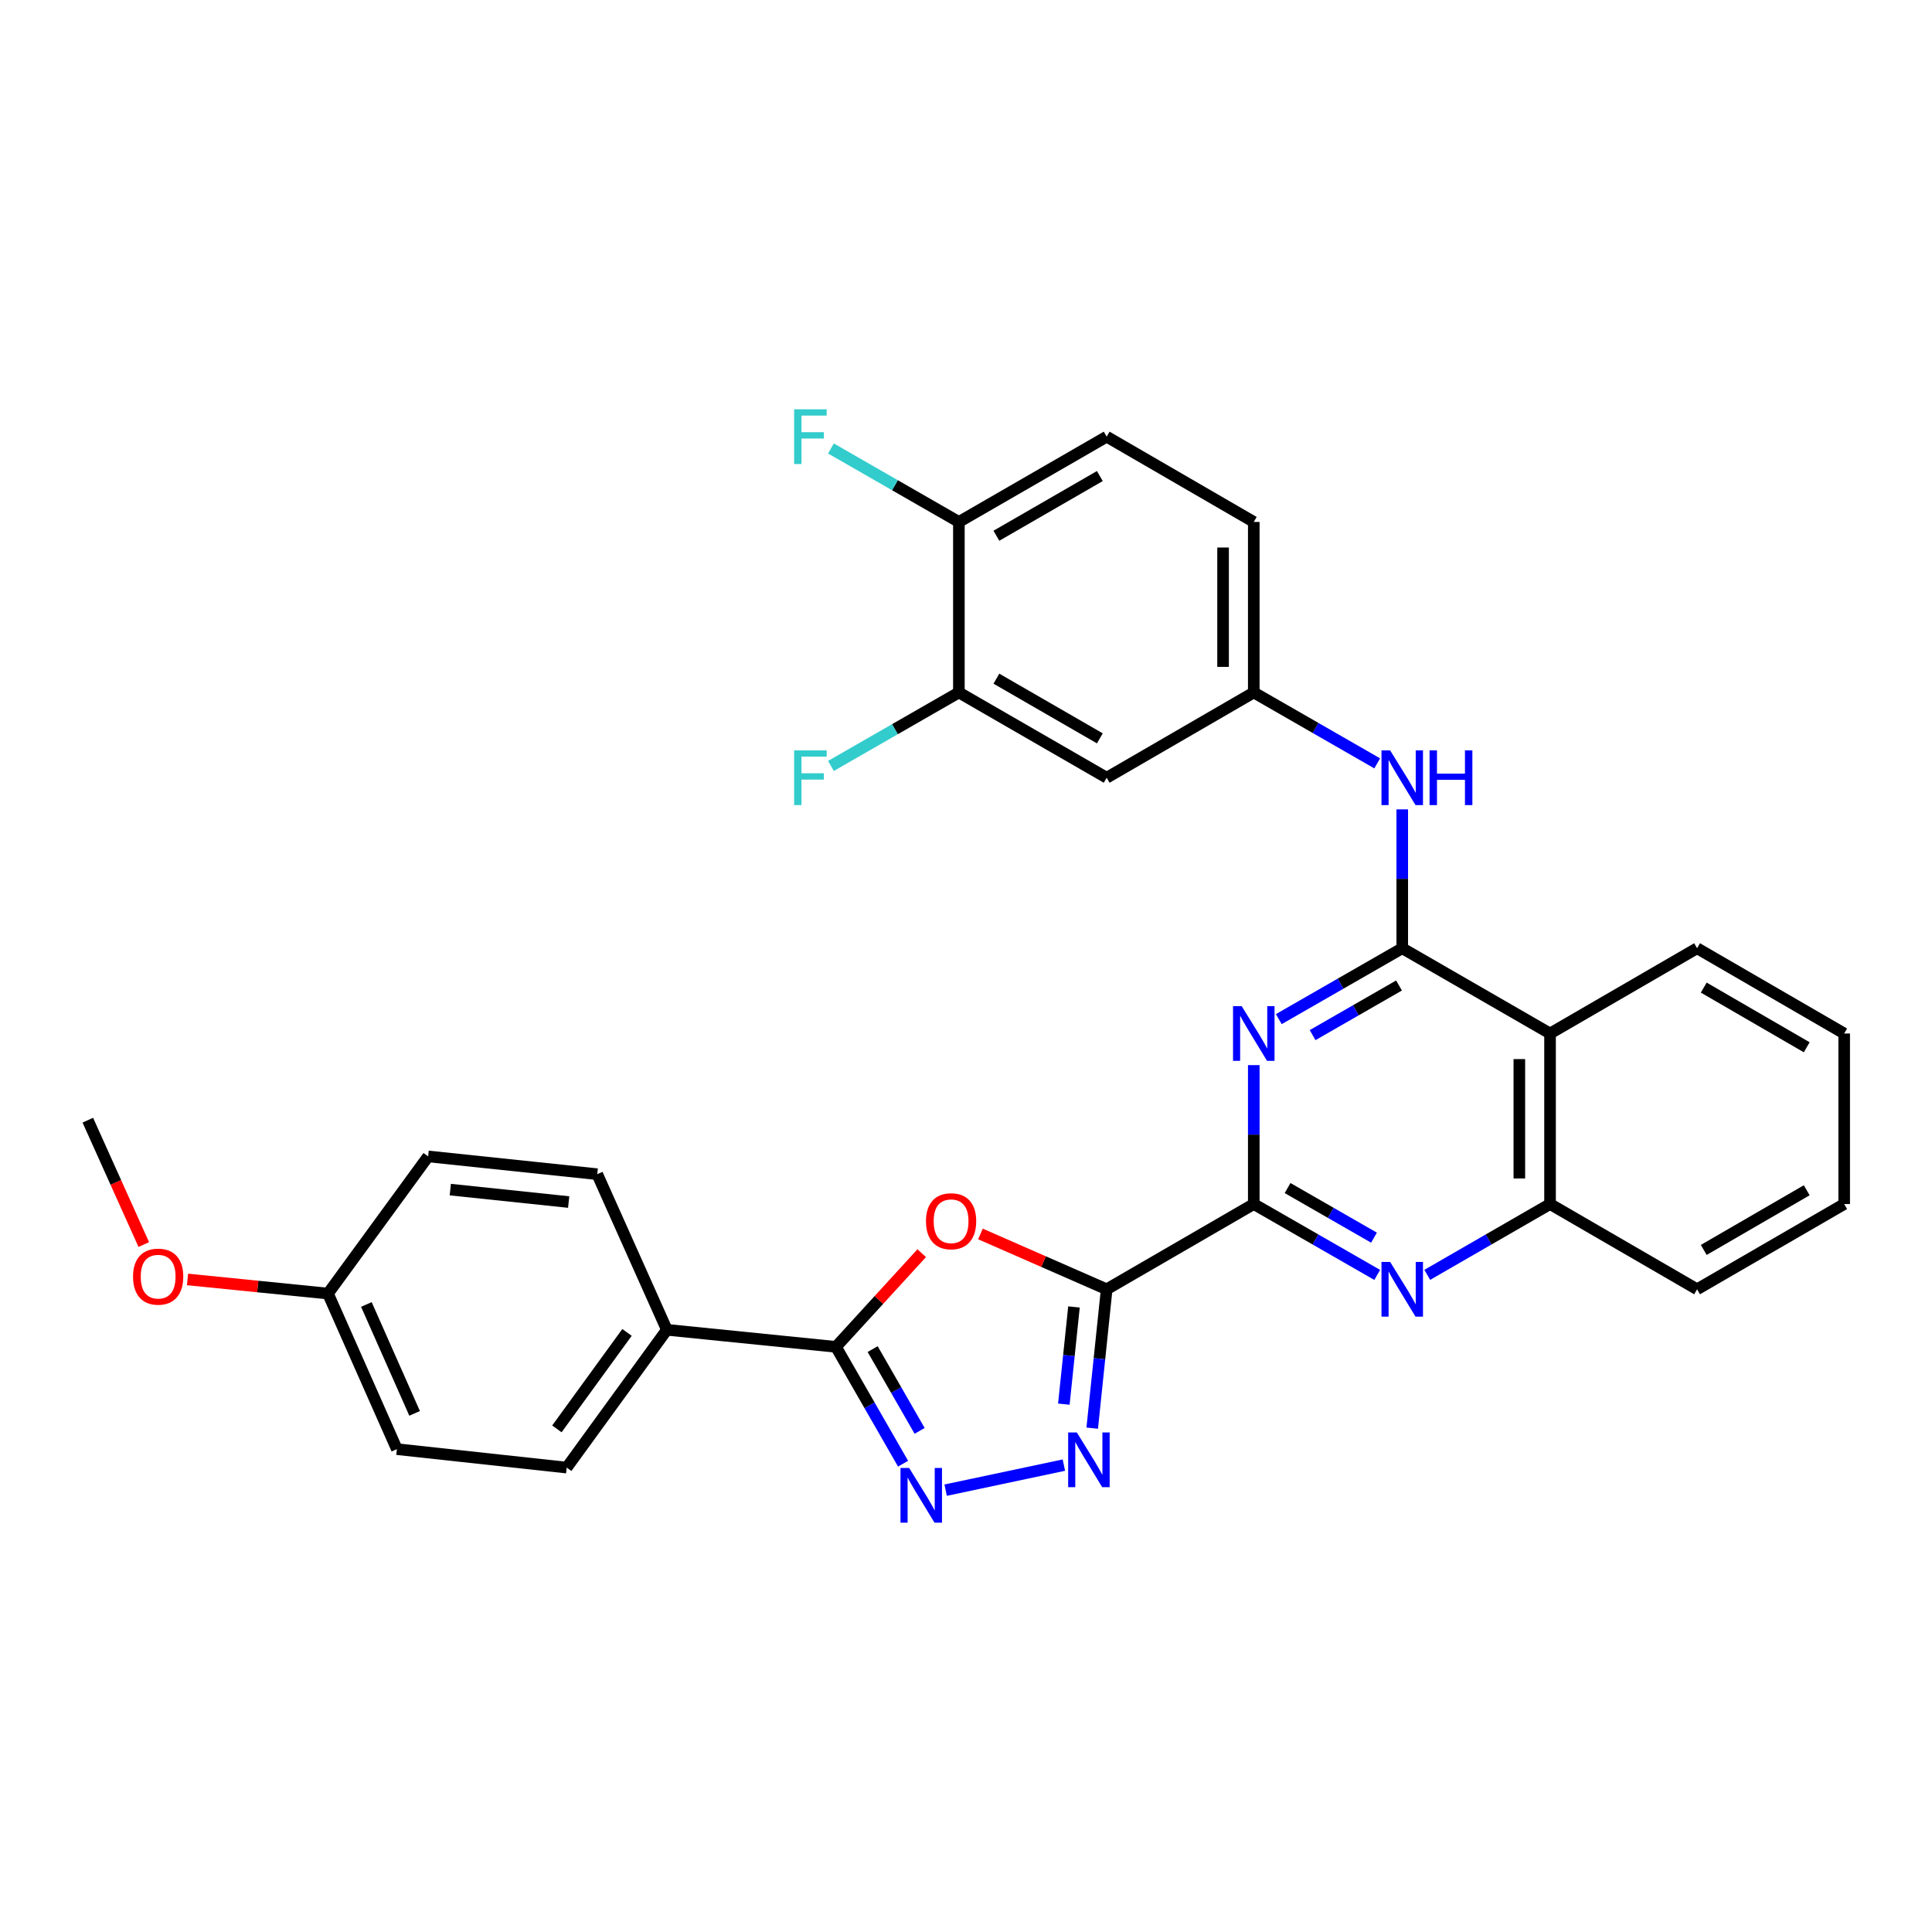<?xml version='1.0' encoding='iso-8859-1'?>
<svg version='1.1' baseProfile='full'
              xmlns='http://www.w3.org/2000/svg'
                      xmlns:rdkit='http://www.rdkit.org/xml'
                      xmlns:xlink='http://www.w3.org/1999/xlink'
                  xml:space='preserve'
width='1000px' height='1000px' viewBox='0 0 1000 1000'>
<!-- END OF HEADER -->
<rect style='opacity:1.0;fill:#FFFFFF;stroke:none' width='1000' height='1000' x='0' y='0'> </rect>
<path class='bond-0' d='M 572.812,667.332 L 648.952,623.21' style='fill:none;fill-rule:evenodd;stroke:#000000;stroke-width:6px;stroke-linecap:butt;stroke-linejoin:miter;stroke-opacity:1' />
<path class='bond-3' d='M 572.812,667.332 L 540.147,653.012' style='fill:none;fill-rule:evenodd;stroke:#000000;stroke-width:6px;stroke-linecap:butt;stroke-linejoin:miter;stroke-opacity:1' />
<path class='bond-3' d='M 540.147,653.012 L 507.483,638.692' style='fill:none;fill-rule:evenodd;stroke:#FF0000;stroke-width:6px;stroke-linecap:butt;stroke-linejoin:miter;stroke-opacity:1' />
<path class='bond-4' d='M 572.812,667.332 L 569.07,703.273' style='fill:none;fill-rule:evenodd;stroke:#000000;stroke-width:6px;stroke-linecap:butt;stroke-linejoin:miter;stroke-opacity:1' />
<path class='bond-4' d='M 569.07,703.273 L 565.328,739.214' style='fill:none;fill-rule:evenodd;stroke:#0000FF;stroke-width:6px;stroke-linecap:butt;stroke-linejoin:miter;stroke-opacity:1' />
<path class='bond-4' d='M 555.885,676.468 L 553.265,701.627' style='fill:none;fill-rule:evenodd;stroke:#000000;stroke-width:6px;stroke-linecap:butt;stroke-linejoin:miter;stroke-opacity:1' />
<path class='bond-4' d='M 553.265,701.627 L 550.646,726.786' style='fill:none;fill-rule:evenodd;stroke:#0000FF;stroke-width:6px;stroke-linecap:butt;stroke-linejoin:miter;stroke-opacity:1' />
<path class='bond-2' d='M 648.952,623.21 L 648.952,587.259' style='fill:none;fill-rule:evenodd;stroke:#000000;stroke-width:6px;stroke-linecap:butt;stroke-linejoin:miter;stroke-opacity:1' />
<path class='bond-2' d='M 648.952,587.259 L 648.952,551.307' style='fill:none;fill-rule:evenodd;stroke:#0000FF;stroke-width:6px;stroke-linecap:butt;stroke-linejoin:miter;stroke-opacity:1' />
<path class='bond-7' d='M 648.952,623.21 L 680.898,641.552' style='fill:none;fill-rule:evenodd;stroke:#000000;stroke-width:6px;stroke-linecap:butt;stroke-linejoin:miter;stroke-opacity:1' />
<path class='bond-7' d='M 680.898,641.552 L 712.843,659.893' style='fill:none;fill-rule:evenodd;stroke:#0000FF;stroke-width:6px;stroke-linecap:butt;stroke-linejoin:miter;stroke-opacity:1' />
<path class='bond-7' d='M 666.448,614.932 L 688.81,627.771' style='fill:none;fill-rule:evenodd;stroke:#000000;stroke-width:6px;stroke-linecap:butt;stroke-linejoin:miter;stroke-opacity:1' />
<path class='bond-7' d='M 688.81,627.771 L 711.172,640.611' style='fill:none;fill-rule:evenodd;stroke:#0000FF;stroke-width:6px;stroke-linecap:butt;stroke-linejoin:miter;stroke-opacity:1' />
<path class='bond-1' d='M 725.798,490.81 L 693.853,509.155' style='fill:none;fill-rule:evenodd;stroke:#000000;stroke-width:6px;stroke-linecap:butt;stroke-linejoin:miter;stroke-opacity:1' />
<path class='bond-1' d='M 693.853,509.155 L 661.908,527.501' style='fill:none;fill-rule:evenodd;stroke:#0000FF;stroke-width:6px;stroke-linecap:butt;stroke-linejoin:miter;stroke-opacity:1' />
<path class='bond-1' d='M 724.128,510.093 L 701.766,522.935' style='fill:none;fill-rule:evenodd;stroke:#000000;stroke-width:6px;stroke-linecap:butt;stroke-linejoin:miter;stroke-opacity:1' />
<path class='bond-1' d='M 701.766,522.935 L 679.404,535.777' style='fill:none;fill-rule:evenodd;stroke:#0000FF;stroke-width:6px;stroke-linecap:butt;stroke-linejoin:miter;stroke-opacity:1' />
<path class='bond-10' d='M 725.798,490.81 L 725.798,454.867' style='fill:none;fill-rule:evenodd;stroke:#000000;stroke-width:6px;stroke-linecap:butt;stroke-linejoin:miter;stroke-opacity:1' />
<path class='bond-10' d='M 725.798,454.867 L 725.798,418.925' style='fill:none;fill-rule:evenodd;stroke:#0000FF;stroke-width:6px;stroke-linecap:butt;stroke-linejoin:miter;stroke-opacity:1' />
<path class='bond-32' d='M 725.798,490.81 L 802.301,534.941' style='fill:none;fill-rule:evenodd;stroke:#000000;stroke-width:6px;stroke-linecap:butt;stroke-linejoin:miter;stroke-opacity:1' />
<path class='bond-6' d='M 477.078,648.644 L 454.887,672.889' style='fill:none;fill-rule:evenodd;stroke:#FF0000;stroke-width:6px;stroke-linecap:butt;stroke-linejoin:miter;stroke-opacity:1' />
<path class='bond-6' d='M 454.887,672.889 L 432.697,697.134' style='fill:none;fill-rule:evenodd;stroke:#000000;stroke-width:6px;stroke-linecap:butt;stroke-linejoin:miter;stroke-opacity:1' />
<path class='bond-5' d='M 550.664,758.338 L 489.462,771.305' style='fill:none;fill-rule:evenodd;stroke:#0000FF;stroke-width:6px;stroke-linecap:butt;stroke-linejoin:miter;stroke-opacity:1' />
<path class='bond-31' d='M 467.43,757.605 L 450.063,727.37' style='fill:none;fill-rule:evenodd;stroke:#0000FF;stroke-width:6px;stroke-linecap:butt;stroke-linejoin:miter;stroke-opacity:1' />
<path class='bond-31' d='M 450.063,727.37 L 432.697,697.134' style='fill:none;fill-rule:evenodd;stroke:#000000;stroke-width:6px;stroke-linecap:butt;stroke-linejoin:miter;stroke-opacity:1' />
<path class='bond-31' d='M 475.999,740.62 L 463.842,719.456' style='fill:none;fill-rule:evenodd;stroke:#0000FF;stroke-width:6px;stroke-linecap:butt;stroke-linejoin:miter;stroke-opacity:1' />
<path class='bond-31' d='M 463.842,719.456 L 451.685,698.291' style='fill:none;fill-rule:evenodd;stroke:#000000;stroke-width:6px;stroke-linecap:butt;stroke-linejoin:miter;stroke-opacity:1' />
<path class='bond-13' d='M 432.697,697.134 L 345.169,688.298' style='fill:none;fill-rule:evenodd;stroke:#000000;stroke-width:6px;stroke-linecap:butt;stroke-linejoin:miter;stroke-opacity:1' />
<path class='bond-9' d='M 738.746,659.864 L 770.523,641.537' style='fill:none;fill-rule:evenodd;stroke:#0000FF;stroke-width:6px;stroke-linecap:butt;stroke-linejoin:miter;stroke-opacity:1' />
<path class='bond-9' d='M 770.523,641.537 L 802.301,623.21' style='fill:none;fill-rule:evenodd;stroke:#000000;stroke-width:6px;stroke-linecap:butt;stroke-linejoin:miter;stroke-opacity:1' />
<path class='bond-8' d='M 802.301,534.941 L 802.301,623.21' style='fill:none;fill-rule:evenodd;stroke:#000000;stroke-width:6px;stroke-linecap:butt;stroke-linejoin:miter;stroke-opacity:1' />
<path class='bond-8' d='M 786.41,548.181 L 786.41,609.97' style='fill:none;fill-rule:evenodd;stroke:#000000;stroke-width:6px;stroke-linecap:butt;stroke-linejoin:miter;stroke-opacity:1' />
<path class='bond-25' d='M 802.301,534.941 L 878.405,490.81' style='fill:none;fill-rule:evenodd;stroke:#000000;stroke-width:6px;stroke-linecap:butt;stroke-linejoin:miter;stroke-opacity:1' />
<path class='bond-27' d='M 802.301,623.21 L 878.405,667.332' style='fill:none;fill-rule:evenodd;stroke:#000000;stroke-width:6px;stroke-linecap:butt;stroke-linejoin:miter;stroke-opacity:1' />
<path class='bond-14' d='M 712.843,395.117 L 680.898,376.768' style='fill:none;fill-rule:evenodd;stroke:#0000FF;stroke-width:6px;stroke-linecap:butt;stroke-linejoin:miter;stroke-opacity:1' />
<path class='bond-14' d='M 680.898,376.768 L 648.952,358.419' style='fill:none;fill-rule:evenodd;stroke:#000000;stroke-width:6px;stroke-linecap:butt;stroke-linejoin:miter;stroke-opacity:1' />
<path class='bond-11' d='M 496.319,358.419 L 572.812,402.558' style='fill:none;fill-rule:evenodd;stroke:#000000;stroke-width:6px;stroke-linecap:butt;stroke-linejoin:miter;stroke-opacity:1' />
<path class='bond-11' d='M 515.735,351.277 L 569.28,382.174' style='fill:none;fill-rule:evenodd;stroke:#000000;stroke-width:6px;stroke-linecap:butt;stroke-linejoin:miter;stroke-opacity:1' />
<path class='bond-19' d='M 496.319,358.419 L 463.209,377.435' style='fill:none;fill-rule:evenodd;stroke:#000000;stroke-width:6px;stroke-linecap:butt;stroke-linejoin:miter;stroke-opacity:1' />
<path class='bond-19' d='M 463.209,377.435 L 430.099,396.45' style='fill:none;fill-rule:evenodd;stroke:#33CCCC;stroke-width:6px;stroke-linecap:butt;stroke-linejoin:miter;stroke-opacity:1' />
<path class='bond-35' d='M 496.319,358.419 L 496.319,270.158' style='fill:none;fill-rule:evenodd;stroke:#000000;stroke-width:6px;stroke-linecap:butt;stroke-linejoin:miter;stroke-opacity:1' />
<path class='bond-12' d='M 572.812,402.558 L 648.952,358.419' style='fill:none;fill-rule:evenodd;stroke:#000000;stroke-width:6px;stroke-linecap:butt;stroke-linejoin:miter;stroke-opacity:1' />
<path class='bond-16' d='M 345.169,688.298 L 293.323,759.627' style='fill:none;fill-rule:evenodd;stroke:#000000;stroke-width:6px;stroke-linecap:butt;stroke-linejoin:miter;stroke-opacity:1' />
<path class='bond-16' d='M 324.538,689.655 L 288.246,739.585' style='fill:none;fill-rule:evenodd;stroke:#000000;stroke-width:6px;stroke-linecap:butt;stroke-linejoin:miter;stroke-opacity:1' />
<path class='bond-17' d='M 345.169,688.298 L 309.133,607.753' style='fill:none;fill-rule:evenodd;stroke:#000000;stroke-width:6px;stroke-linecap:butt;stroke-linejoin:miter;stroke-opacity:1' />
<path class='bond-20' d='M 648.952,358.419 L 648.952,270.158' style='fill:none;fill-rule:evenodd;stroke:#000000;stroke-width:6px;stroke-linecap:butt;stroke-linejoin:miter;stroke-opacity:1' />
<path class='bond-20' d='M 633.062,345.18 L 633.062,283.397' style='fill:none;fill-rule:evenodd;stroke:#000000;stroke-width:6px;stroke-linecap:butt;stroke-linejoin:miter;stroke-opacity:1' />
<path class='bond-15' d='M 496.319,270.158 L 572.812,226.019' style='fill:none;fill-rule:evenodd;stroke:#000000;stroke-width:6px;stroke-linecap:butt;stroke-linejoin:miter;stroke-opacity:1' />
<path class='bond-15' d='M 515.735,277.301 L 569.28,246.403' style='fill:none;fill-rule:evenodd;stroke:#000000;stroke-width:6px;stroke-linecap:butt;stroke-linejoin:miter;stroke-opacity:1' />
<path class='bond-21' d='M 496.319,270.158 L 463.209,251.143' style='fill:none;fill-rule:evenodd;stroke:#000000;stroke-width:6px;stroke-linecap:butt;stroke-linejoin:miter;stroke-opacity:1' />
<path class='bond-21' d='M 463.209,251.143 L 430.099,232.127' style='fill:none;fill-rule:evenodd;stroke:#33CCCC;stroke-width:6px;stroke-linecap:butt;stroke-linejoin:miter;stroke-opacity:1' />
<path class='bond-24' d='M 293.323,759.627 L 205.424,750.075' style='fill:none;fill-rule:evenodd;stroke:#000000;stroke-width:6px;stroke-linecap:butt;stroke-linejoin:miter;stroke-opacity:1' />
<path class='bond-23' d='M 309.133,607.753 L 221.605,598.554' style='fill:none;fill-rule:evenodd;stroke:#000000;stroke-width:6px;stroke-linecap:butt;stroke-linejoin:miter;stroke-opacity:1' />
<path class='bond-23' d='M 294.343,622.176 L 233.074,615.737' style='fill:none;fill-rule:evenodd;stroke:#000000;stroke-width:6px;stroke-linecap:butt;stroke-linejoin:miter;stroke-opacity:1' />
<path class='bond-18' d='M 572.812,226.019 L 648.952,270.158' style='fill:none;fill-rule:evenodd;stroke:#000000;stroke-width:6px;stroke-linecap:butt;stroke-linejoin:miter;stroke-opacity:1' />
<path class='bond-22' d='M 169.759,669.547 L 221.605,598.554' style='fill:none;fill-rule:evenodd;stroke:#000000;stroke-width:6px;stroke-linecap:butt;stroke-linejoin:miter;stroke-opacity:1' />
<path class='bond-26' d='M 169.759,669.547 L 133.414,665.894' style='fill:none;fill-rule:evenodd;stroke:#000000;stroke-width:6px;stroke-linecap:butt;stroke-linejoin:miter;stroke-opacity:1' />
<path class='bond-26' d='M 133.414,665.894 L 97.069,662.24' style='fill:none;fill-rule:evenodd;stroke:#FF0000;stroke-width:6px;stroke-linecap:butt;stroke-linejoin:miter;stroke-opacity:1' />
<path class='bond-33' d='M 169.759,669.547 L 205.424,750.075' style='fill:none;fill-rule:evenodd;stroke:#000000;stroke-width:6px;stroke-linecap:butt;stroke-linejoin:miter;stroke-opacity:1' />
<path class='bond-33' d='M 189.638,675.192 L 214.603,731.561' style='fill:none;fill-rule:evenodd;stroke:#000000;stroke-width:6px;stroke-linecap:butt;stroke-linejoin:miter;stroke-opacity:1' />
<path class='bond-34' d='M 878.405,490.81 L 954.545,534.941' style='fill:none;fill-rule:evenodd;stroke:#000000;stroke-width:6px;stroke-linecap:butt;stroke-linejoin:miter;stroke-opacity:1' />
<path class='bond-34' d='M 881.858,511.178 L 935.156,542.069' style='fill:none;fill-rule:evenodd;stroke:#000000;stroke-width:6px;stroke-linecap:butt;stroke-linejoin:miter;stroke-opacity:1' />
<path class='bond-28' d='M 74.419,644.173 L 59.937,611.988' style='fill:none;fill-rule:evenodd;stroke:#FF0000;stroke-width:6px;stroke-linecap:butt;stroke-linejoin:miter;stroke-opacity:1' />
<path class='bond-28' d='M 59.937,611.988 L 45.455,579.804' style='fill:none;fill-rule:evenodd;stroke:#000000;stroke-width:6px;stroke-linecap:butt;stroke-linejoin:miter;stroke-opacity:1' />
<path class='bond-30' d='M 878.405,667.332 L 954.545,623.21' style='fill:none;fill-rule:evenodd;stroke:#000000;stroke-width:6px;stroke-linecap:butt;stroke-linejoin:miter;stroke-opacity:1' />
<path class='bond-30' d='M 881.859,646.965 L 935.157,616.08' style='fill:none;fill-rule:evenodd;stroke:#000000;stroke-width:6px;stroke-linecap:butt;stroke-linejoin:miter;stroke-opacity:1' />
<path class='bond-29' d='M 954.545,534.941 L 954.545,623.21' style='fill:none;fill-rule:evenodd;stroke:#000000;stroke-width:6px;stroke-linecap:butt;stroke-linejoin:miter;stroke-opacity:1' />
<path  class='atom-3' d='M 642.692 520.781
L 651.972 535.781
Q 652.892 537.261, 654.372 539.941
Q 655.852 542.621, 655.932 542.781
L 655.932 520.781
L 659.692 520.781
L 659.692 549.101
L 655.812 549.101
L 645.852 532.701
Q 644.692 530.781, 643.452 528.581
Q 642.252 526.381, 641.892 525.701
L 641.892 549.101
L 638.212 549.101
L 638.212 520.781
L 642.692 520.781
' fill='#0000FF'/>
<path  class='atom-4' d='M 479.284 632.109
Q 479.284 625.309, 482.644 621.509
Q 486.004 617.709, 492.284 617.709
Q 498.564 617.709, 501.924 621.509
Q 505.284 625.309, 505.284 632.109
Q 505.284 638.989, 501.884 642.909
Q 498.484 646.789, 492.284 646.789
Q 486.044 646.789, 482.644 642.909
Q 479.284 639.029, 479.284 632.109
M 492.284 643.589
Q 496.604 643.589, 498.924 640.709
Q 501.284 637.789, 501.284 632.109
Q 501.284 626.549, 498.924 623.749
Q 496.604 620.909, 492.284 620.909
Q 487.964 620.909, 485.604 623.709
Q 483.284 626.509, 483.284 632.109
Q 483.284 637.829, 485.604 640.709
Q 487.964 643.589, 492.284 643.589
' fill='#FF0000'/>
<path  class='atom-5' d='M 557.362 741.432
L 566.642 756.432
Q 567.562 757.912, 569.042 760.592
Q 570.522 763.272, 570.602 763.432
L 570.602 741.432
L 574.362 741.432
L 574.362 769.752
L 570.482 769.752
L 560.522 753.352
Q 559.362 751.432, 558.122 749.232
Q 556.922 747.032, 556.562 746.352
L 556.562 769.752
L 552.882 769.752
L 552.882 741.432
L 557.362 741.432
' fill='#0000FF'/>
<path  class='atom-6' d='M 470.576 759.821
L 479.856 774.821
Q 480.776 776.301, 482.256 778.981
Q 483.736 781.661, 483.816 781.821
L 483.816 759.821
L 487.576 759.821
L 487.576 788.141
L 483.696 788.141
L 473.736 771.741
Q 472.576 769.821, 471.336 767.621
Q 470.136 765.421, 469.776 764.741
L 469.776 788.141
L 466.096 788.141
L 466.096 759.821
L 470.576 759.821
' fill='#0000FF'/>
<path  class='atom-8' d='M 719.538 653.172
L 728.818 668.172
Q 729.738 669.652, 731.218 672.332
Q 732.698 675.012, 732.778 675.172
L 732.778 653.172
L 736.538 653.172
L 736.538 681.492
L 732.658 681.492
L 722.698 665.092
Q 721.538 663.172, 720.298 660.972
Q 719.098 658.772, 718.738 658.092
L 718.738 681.492
L 715.058 681.492
L 715.058 653.172
L 719.538 653.172
' fill='#0000FF'/>
<path  class='atom-11' d='M 719.538 388.398
L 728.818 403.398
Q 729.738 404.878, 731.218 407.558
Q 732.698 410.238, 732.778 410.398
L 732.778 388.398
L 736.538 388.398
L 736.538 416.718
L 732.658 416.718
L 722.698 400.318
Q 721.538 398.398, 720.298 396.198
Q 719.098 393.998, 718.738 393.318
L 718.738 416.718
L 715.058 416.718
L 715.058 388.398
L 719.538 388.398
' fill='#0000FF'/>
<path  class='atom-11' d='M 739.938 388.398
L 743.778 388.398
L 743.778 400.438
L 758.258 400.438
L 758.258 388.398
L 762.098 388.398
L 762.098 416.718
L 758.258 416.718
L 758.258 403.638
L 743.778 403.638
L 743.778 416.718
L 739.938 416.718
L 739.938 388.398
' fill='#0000FF'/>
<path  class='atom-20' d='M 411.044 388.398
L 427.884 388.398
L 427.884 391.638
L 414.844 391.638
L 414.844 400.238
L 426.444 400.238
L 426.444 403.518
L 414.844 403.518
L 414.844 416.718
L 411.044 416.718
L 411.044 388.398
' fill='#33CCCC'/>
<path  class='atom-22' d='M 411.044 211.859
L 427.884 211.859
L 427.884 215.099
L 414.844 215.099
L 414.844 223.699
L 426.444 223.699
L 426.444 226.979
L 414.844 226.979
L 414.844 240.179
L 411.044 240.179
L 411.044 211.859
' fill='#33CCCC'/>
<path  class='atom-27' d='M 68.861 660.791
Q 68.861 653.991, 72.221 650.191
Q 75.581 646.391, 81.861 646.391
Q 88.141 646.391, 91.501 650.191
Q 94.861 653.991, 94.861 660.791
Q 94.861 667.671, 91.461 671.591
Q 88.061 675.471, 81.861 675.471
Q 75.621 675.471, 72.221 671.591
Q 68.861 667.711, 68.861 660.791
M 81.861 672.271
Q 86.181 672.271, 88.501 669.391
Q 90.861 666.471, 90.861 660.791
Q 90.861 655.231, 88.501 652.431
Q 86.181 649.591, 81.861 649.591
Q 77.541 649.591, 75.181 652.391
Q 72.861 655.191, 72.861 660.791
Q 72.861 666.511, 75.181 669.391
Q 77.541 672.271, 81.861 672.271
' fill='#FF0000'/>
</svg>
